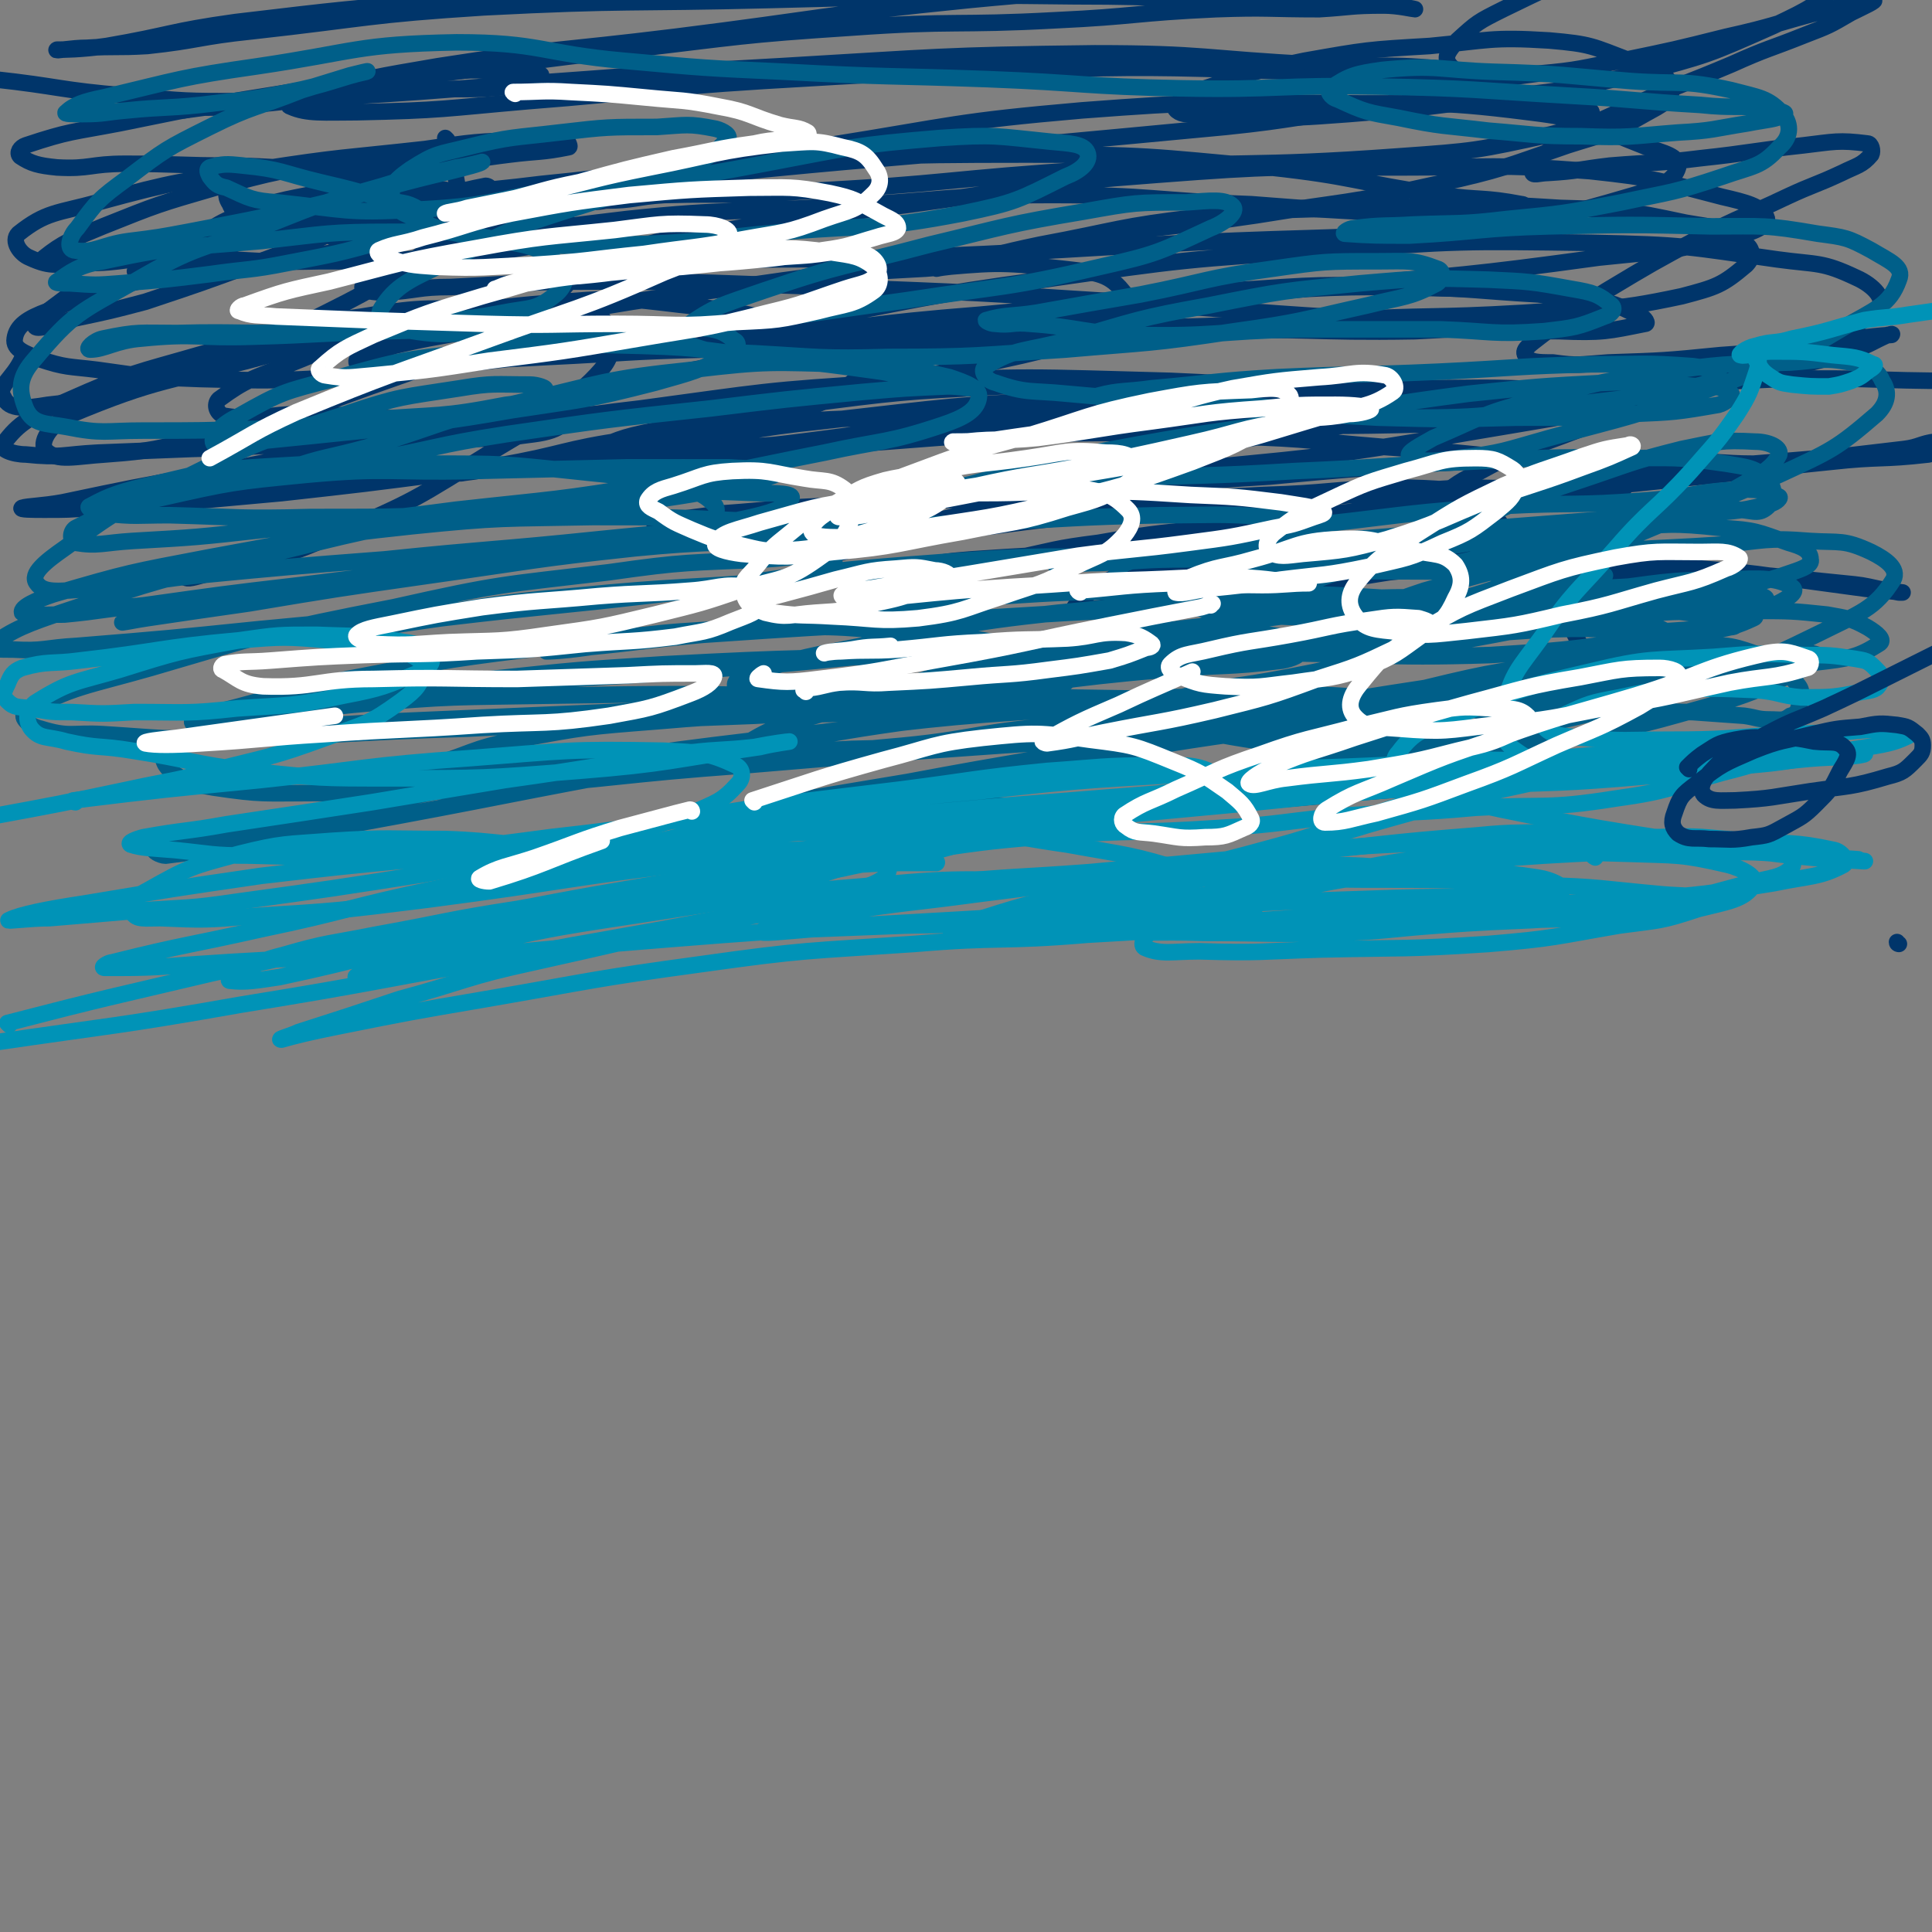 <svg viewBox='0 0 1050 1050' version='1.1' xmlns='http://www.w3.org/2000/svg' xmlns:xlink='http://www.w3.org/1999/xlink'><rect x="0" y="0" width="1050" height="1050" fill="#808080" stroke="none"/><g fill='none' stroke='#00356A' stroke-width='9' stroke-linecap='round' stroke-linejoin='round'><path d='M862,356c0,0 -1,0 -1,-1 -1,-2 -1,-2 -2,-4 -3,-6 -3,-6 -6,-12 -3,-6 -2,-6 -6,-12 -3,-6 -3,-6 -7,-12 -3,-4 -3,-4 -6,-7 -3,-3 -3,-4 -7,-5 -5,-1 -6,0 -11,1 -11,1 -11,1 -21,2 -20,3 -20,3 -40,5 -25,4 -25,4 -49,7 -20,2 -21,1 -41,4 -13,2 -13,4 -26,6 -13,1 -13,-1 -26,0 -9,1 -9,2 -19,3 -5,0 -8,2 -10,0 -1,-1 2,-3 4,-5 6,-5 5,-7 13,-10 9,-4 10,-3 20,-4 16,-2 16,-1 32,-2 17,-1 17,0 34,-1 20,-2 20,-4 40,-6 18,-1 18,0 36,-1 15,-1 15,-2 31,-2 10,-1 10,-1 20,-1 4,0 4,0 9,0 1,0 2,0 2,0 -1,0 -3,0 -5,0 -6,0 -6,0 -13,0 -8,0 -8,1 -17,1 -10,-1 -10,-2 -21,-2 -14,-1 -14,-1 -28,-1 -16,0 -16,0 -33,1 -22,1 -22,1 -45,2 -37,0 -37,0 -75,1 -30,1 -30,1 -60,3 -12,1 -12,1 -24,3 -2,1 -3,1 -4,3 -1,0 -2,2 -1,2 7,0 8,1 17,-1 16,-2 16,-4 33,-7 24,-5 24,-6 48,-9 34,-6 34,-5 68,-9 35,-5 35,-4 71,-8 32,-5 32,-6 65,-10 17,-2 18,-2 35,-3 9,-1 9,-1 18,-1 1,1 3,2 2,2 -4,2 -6,2 -12,2 -16,0 -16,0 -31,-1 -28,0 -28,-2 -56,-2 -35,1 -35,3 -70,4 -36,2 -36,1 -71,2 -32,1 -33,-1 -64,3 -25,3 -24,5 -48,10 -17,4 -17,3 -33,7 -7,2 -7,3 -12,7 -1,0 -2,2 -1,2 7,-2 8,-4 17,-5 23,-4 23,-4 47,-7 36,-4 36,-5 71,-8 51,-4 51,-3 101,-7 43,-4 43,-5 85,-7 27,-2 27,0 53,-1 17,0 17,-1 34,-1 9,0 10,-1 17,0 1,0 0,1 -1,2 -12,1 -13,1 -25,1 -33,1 -33,1 -66,1 -52,1 -52,1 -104,2 -68,0 -68,-1 -136,1 -51,1 -51,1 -103,4 -27,1 -27,2 -55,4 -15,2 -15,2 -30,4 -4,1 -8,2 -7,3 2,1 6,2 13,2 25,-2 25,-3 50,-7 40,-5 40,-7 81,-10 45,-4 46,-2 92,-5 49,-3 49,-4 98,-7 43,-4 43,-4 86,-7 20,-1 20,-1 40,-2 10,-1 10,-1 19,-1 0,0 1,0 1,0 -11,0 -12,0 -24,-1 -30,-3 -30,-3 -59,-5 -47,-4 -47,-5 -95,-6 -51,-2 -52,-2 -103,-1 -43,1 -43,2 -86,5 -27,2 -27,2 -54,5 -16,2 -16,2 -31,4 -4,0 -9,0 -7,-1 2,-1 7,-2 14,-3 22,-4 22,-3 45,-6 40,-5 40,-6 80,-9 51,-3 51,-3 101,-4 48,-1 48,0 95,-1 36,0 36,1 71,-1 23,-1 23,-1 46,-3 10,-1 10,-1 20,-2 1,0 4,-2 3,-2 -12,-1 -15,0 -29,0 -45,0 -45,0 -89,0 -73,-1 -73,-4 -146,-1 -71,3 -71,4 -142,12 -39,4 -39,6 -77,12 -20,3 -20,3 -40,7 -9,1 -12,4 -17,4 -2,-1 2,-4 5,-5 19,-8 19,-9 39,-13 39,-9 39,-9 79,-14 54,-7 54,-7 109,-10 59,-3 59,-2 118,-2 54,0 54,1 107,3 37,0 37,-1 75,1 20,1 21,1 40,4 8,1 17,3 14,4 -4,3 -13,2 -26,4 -38,3 -38,4 -77,6 -62,2 -62,1 -125,2 -80,2 -80,1 -160,5 -74,3 -74,4 -149,9 -37,3 -38,2 -75,5 -17,2 -17,4 -34,6 -4,1 -10,-1 -8,-1 7,-2 13,0 27,-3 35,-6 35,-9 70,-14 40,-7 40,-7 81,-9 47,-4 48,-2 96,-3 50,-1 50,-3 101,-2 42,1 42,5 84,6 30,1 30,0 60,-1 17,-1 17,0 33,-2 5,0 10,-2 9,-3 -1,-2 -7,-2 -14,-3 -28,-4 -28,-3 -57,-6 -49,-5 -49,-7 -98,-9 -76,-2 -77,-3 -153,1 -68,4 -68,5 -135,14 -44,5 -44,7 -87,14 -20,4 -20,4 -40,8 -6,1 -12,3 -11,2 2,-1 9,-3 18,-5 39,-12 39,-14 78,-24 63,-15 63,-15 127,-26 65,-11 65,-9 130,-17 65,-8 65,-11 130,-16 51,-3 52,-2 104,-1 35,1 35,1 69,6 14,2 14,4 26,9 2,1 4,4 2,4 -20,4 -23,5 -47,4 -47,0 -47,-2 -94,-6 -72,-4 -72,-5 -145,-10 -78,-5 -78,-5 -156,-8 -64,-2 -64,-3 -127,-3 -40,0 -40,1 -80,3 -18,0 -18,2 -36,3 -6,0 -12,-1 -12,-3 0,-2 6,-3 12,-5 24,-9 23,-12 48,-18 41,-9 42,-9 84,-14 57,-6 57,-3 115,-7 58,-3 58,-6 116,-6 54,0 54,3 108,5 39,3 39,3 78,5 24,1 24,1 49,0 11,0 13,1 22,-1 2,-1 0,-4 -2,-4 -21,-4 -22,-2 -44,-5 -47,-7 -47,-10 -93,-15 -66,-6 -66,-7 -132,-7 -81,0 -81,1 -162,6 -51,3 -51,5 -102,10 -40,5 -40,3 -79,9 -23,3 -22,5 -45,9 -6,1 -13,2 -13,3 1,1 8,1 15,1 25,-3 24,-5 49,-8 42,-5 42,-4 84,-9 56,-6 56,-7 111,-13 72,-7 72,-6 143,-13 54,-5 54,-5 107,-10 39,-4 39,-6 78,-10 25,-2 26,-1 51,-3 12,-1 13,0 23,-3 2,-1 2,-4 0,-5 -12,-6 -14,-8 -29,-10 -37,-4 -38,-1 -75,-3 -59,-3 -59,-6 -119,-6 -85,1 -85,2 -171,7 -73,4 -73,5 -147,10 -49,4 -49,4 -97,7 -28,2 -28,3 -55,5 -13,1 -15,0 -26,1 -1,0 0,1 1,1 22,-3 22,-3 44,-6 44,-7 44,-7 88,-13 55,-7 55,-8 110,-14 60,-7 60,-8 121,-12 56,-4 56,-1 111,-4 43,-2 43,-4 87,-6 28,-1 28,0 56,0 17,-1 17,-2 35,-2 8,0 16,2 17,2 0,0 -8,-2 -16,-2 -30,-2 -30,-1 -61,-2 -54,-1 -54,-3 -108,-3 -82,-1 -82,0 -165,2 -78,2 -78,0 -156,4 -63,4 -63,6 -126,13 -29,3 -29,5 -57,8 -17,1 -17,0 -33,1 -8,0 -18,2 -16,1 3,0 13,0 27,-2 35,-6 34,-8 70,-13 59,-7 59,-7 119,-12 67,-5 67,-3 134,-7 72,-4 72,-6 144,-10 66,-4 66,-1 132,-5 44,-3 43,-6 87,-9 33,-2 33,-1 65,0 7,0 11,1 14,2 1,0 -2,0 -5,0 -24,4 -24,5 -48,8 -50,7 -50,7 -99,11 -72,6 -72,3 -144,10 -80,8 -80,10 -160,20 -65,8 -65,6 -129,16 -35,6 -36,6 -70,15 -6,2 -14,6 -10,7 9,4 18,3 36,3 47,-1 47,-2 93,-6 64,-5 64,-7 128,-11 67,-4 67,-4 134,-6 63,-1 64,-2 127,0 55,2 55,2 110,8 30,3 30,4 60,10 10,2 20,2 19,6 0,5 -10,8 -22,11 -41,9 -41,9 -83,12 -82,6 -83,2 -165,7 -80,5 -80,8 -159,12 -37,3 -37,1 -75,2 -16,1 -16,3 -32,3 -4,1 -11,1 -8,0 8,-5 14,-9 30,-12 48,-12 49,-11 99,-18 69,-11 69,-13 138,-19 66,-5 66,-4 132,-4 55,1 56,-2 111,5 33,4 33,7 64,19 9,3 18,5 17,11 -2,7 -10,11 -24,15 -41,12 -42,12 -84,17 -79,8 -80,5 -159,9 -78,4 -78,5 -156,8 -50,1 -50,1 -100,1 -21,0 -22,0 -41,-2 -3,-1 -5,-4 -3,-4 19,-6 22,-6 44,-9 53,-9 53,-8 107,-15 66,-9 66,-11 133,-16 65,-5 65,-4 130,-4 53,0 53,-2 105,2 37,4 37,5 72,14 13,3 21,5 24,11 2,4 -6,8 -15,10 -37,9 -38,8 -76,12 -73,10 -73,9 -146,16 -95,8 -96,6 -190,15 -63,5 -63,7 -125,14 -19,2 -21,2 -37,4 -1,0 1,0 3,0 30,-6 30,-8 60,-14 66,-12 66,-14 133,-23 77,-11 77,-11 155,-16 71,-5 72,-5 143,-4 51,1 51,2 101,9 22,3 24,1 43,10 9,4 17,12 11,17 -24,20 -34,23 -72,34 -87,25 -88,22 -178,38 -72,12 -73,9 -146,18 -35,4 -35,5 -70,9 -14,2 -23,4 -28,4 -2,0 7,-3 14,-4 39,-9 38,-11 77,-18 65,-12 65,-11 130,-20 65,-9 65,-9 131,-16 44,-5 45,-5 90,-7 48,-1 48,1 97,1 '/><path d='M796,338c0,-1 0,-1 -1,-1 0,-1 0,-1 1,-1 2,-3 2,-4 5,-5 14,-7 14,-9 29,-12 23,-6 24,-5 47,-7 19,-2 19,-3 38,-3 24,1 24,2 48,4 19,2 19,2 39,4 10,1 10,1 19,3 6,1 6,1 11,2 1,0 2,0 2,0 -9,-1 -10,-1 -20,-2 -30,-4 -29,-4 -59,-8 -25,-3 -25,-2 -49,-5 -21,-2 -21,-2 -41,-6 -17,-3 -18,-1 -34,-7 -9,-3 -11,-3 -16,-10 -4,-5 -5,-8 -2,-13 2,-4 5,-4 12,-6 18,-5 18,-4 37,-7 26,-4 26,-4 52,-6 20,-2 20,0 39,0 24,-2 24,-2 48,-4 17,-2 17,-2 34,-4 8,-1 9,-3 17,-4 3,0 7,2 6,3 -2,2 -5,3 -10,4 -26,3 -26,1 -53,4 -40,4 -40,5 -80,9 -44,5 -44,4 -88,8 -16,2 -16,2 -32,3 -9,1 -9,2 -17,3 -1,0 0,-1 0,-1 12,-8 12,-10 25,-16 22,-12 22,-11 46,-20 34,-13 34,-12 68,-23 28,-8 28,-7 56,-14 18,-5 18,-4 35,-10 9,-3 9,-4 18,-8 1,0 3,-1 2,0 -15,1 -17,2 -34,4 -29,4 -29,5 -59,7 -30,3 -31,3 -61,4 -15,1 -16,2 -30,0 -8,0 -13,0 -15,-4 -2,-3 3,-6 8,-10 17,-13 17,-13 36,-25 25,-15 25,-15 51,-29 23,-12 24,-11 47,-22 15,-7 15,-6 30,-13 8,-4 11,-4 16,-10 1,-2 0,-6 -2,-6 -16,-2 -18,-1 -35,1 -28,3 -28,4 -56,7 -24,3 -25,2 -49,4 -17,2 -17,3 -34,4 -4,0 -9,2 -8,-1 1,-5 5,-9 13,-14 20,-13 21,-12 42,-22 27,-12 27,-11 53,-22 20,-9 20,-8 40,-16 13,-5 13,-5 25,-12 6,-3 15,-7 12,-7 -5,0 -14,3 -27,6 -27,7 -26,8 -53,14 -28,7 -28,7 -57,13 -22,4 -22,5 -45,7 -16,2 -17,3 -33,1 -8,-1 -13,-2 -16,-7 -2,-4 1,-7 5,-12 11,-10 11,-10 25,-17 25,-12 25,-13 52,-20 28,-8 29,-6 59,-9 24,-2 24,-2 49,-2 13,0 17,-2 26,3 4,2 3,7 0,11 -16,15 -18,16 -39,26 -36,16 -36,16 -74,26 -41,10 -41,9 -83,14 -37,5 -37,5 -74,8 -27,2 -27,2 -53,2 -18,1 -18,1 -35,-2 -4,0 -8,-3 -6,-5 6,-6 10,-7 22,-11 23,-8 24,-8 48,-13 34,-6 34,-6 68,-8 32,-3 33,-5 65,-3 23,2 23,3 44,11 13,4 20,6 22,14 2,7 -5,10 -14,15 -19,11 -20,10 -42,17 -35,12 -35,13 -71,21 -49,11 -49,9 -98,17 -47,7 -48,5 -95,13 -30,5 -30,7 -60,13 -9,2 -15,2 -19,3 -2,0 4,-1 8,-2 24,-5 24,-6 48,-11 43,-8 43,-10 86,-15 51,-5 51,-4 103,-5 47,-2 47,-3 94,0 34,1 35,1 68,8 17,3 20,2 32,11 5,3 5,8 1,12 -13,11 -16,12 -35,17 -42,9 -43,6 -86,9 -51,3 -51,1 -101,4 -51,2 -51,3 -102,4 -40,1 -40,0 -79,0 -17,0 -17,1 -34,0 -4,0 -9,-1 -7,-1 9,-3 14,-3 29,-5 23,-3 23,-3 46,-5 51,-6 51,-7 103,-10 42,-3 42,-2 85,-1 34,1 34,2 68,4 16,2 17,1 32,4 4,1 8,4 6,5 -10,4 -15,4 -30,5 -37,4 -37,4 -75,6 -58,1 -58,-2 -116,0 -77,2 -77,4 -153,7 -59,2 -59,1 -117,3 -43,1 -43,2 -85,4 -35,2 -35,1 -71,2 -16,1 -20,3 -32,2 -3,-1 0,-5 3,-6 35,-9 36,-8 73,-15 61,-11 61,-12 123,-20 54,-8 54,-8 109,-11 37,-3 38,-4 74,0 17,2 25,2 33,12 5,5 0,13 -8,17 -30,16 -33,15 -68,23 -61,13 -62,11 -124,18 -71,8 -71,9 -143,12 -51,2 -51,-2 -102,-3 -21,0 -24,4 -43,1 -4,-1 -6,-6 -3,-9 15,-11 18,-11 38,-19 23,-9 23,-11 47,-16 50,-12 50,-14 102,-18 38,-3 38,-1 76,3 30,4 30,5 58,14 14,4 20,4 26,13 4,5 1,12 -6,16 -16,12 -19,11 -40,16 -37,11 -38,10 -76,17 -50,9 -50,8 -100,14 -46,6 -46,6 -91,11 -33,3 -33,3 -66,6 -19,2 -19,2 -37,2 -13,1 -13,1 -26,1 -6,0 -14,0 -12,-1 3,-1 11,-1 22,-3 38,-8 38,-8 77,-15 44,-9 44,-9 88,-17 31,-6 31,-8 62,-11 17,-2 17,-1 33,-1 6,0 11,1 11,2 -2,2 -7,4 -15,5 -22,3 -22,2 -45,3 -34,1 -34,0 -69,2 -36,1 -36,2 -72,3 -26,1 -26,1 -51,2 -19,1 -20,3 -39,1 -7,0 -15,-3 -12,-6 8,-11 15,-15 34,-23 36,-16 37,-15 75,-26 42,-12 43,-14 86,-20 35,-6 36,-4 71,-4 23,0 23,-1 45,2 8,1 17,2 16,7 0,4 -8,8 -18,11 -25,7 -26,6 -53,9 -36,5 -36,5 -71,8 -39,2 -39,2 -78,1 -28,-1 -28,-1 -56,-5 -16,-2 -17,-1 -32,-6 -7,-3 -14,-5 -13,-11 1,-7 7,-11 18,-15 32,-13 34,-13 69,-20 47,-9 47,-6 95,-13 35,-5 35,-8 70,-11 22,-2 23,0 45,1 8,0 15,-1 15,0 0,2 -7,4 -14,5 -26,4 -26,5 -53,7 -40,4 -40,4 -80,4 -41,1 -41,-2 -83,-2 -22,0 -22,3 -44,3 -15,0 -17,3 -30,-3 -5,-2 -10,-9 -6,-13 15,-12 21,-11 43,-17 44,-12 44,-11 88,-18 45,-7 45,-6 90,-11 27,-4 27,-4 55,-5 11,-1 12,0 23,2 0,0 1,2 0,2 -15,3 -16,2 -32,4 -33,4 -33,7 -67,8 -42,2 -42,-1 -83,-2 -30,0 -30,-1 -59,-1 -19,0 -19,3 -37,2 -10,-1 -14,-2 -20,-6 -2,-2 0,-5 3,-6 24,-8 25,-7 51,-12 49,-10 49,-10 99,-18 40,-6 40,-7 81,-10 18,-2 18,0 37,1 6,0 13,0 12,1 -2,2 -8,5 -17,6 -29,3 -29,0 -58,2 -44,2 -44,5 -87,6 -31,0 -31,0 -63,-3 -37,-3 -36,-5 -73,-9 '/><path d='M243,76c0,0 -1,-1 -1,-1 1,4 2,5 3,9 2,11 3,11 4,21 2,12 2,12 3,24 0,6 1,6 0,11 -1,1 -2,2 -3,1 -4,-3 -3,-5 -7,-10 -5,-8 -4,-9 -11,-15 -11,-8 -12,-8 -25,-13 -17,-6 -18,-7 -36,-9 -16,-2 -16,-2 -32,0 -7,1 -9,2 -13,8 -3,3 -2,6 0,9 1,3 2,3 5,3 8,1 9,0 17,-1 15,-1 15,-1 30,-1 18,-1 18,0 35,-2 17,-1 17,-1 34,-3 10,-1 12,-2 20,-4 1,-1 -1,-2 -2,-2 -10,2 -10,2 -20,5 -20,6 -20,7 -40,12 -29,6 -29,3 -58,9 -21,5 -21,8 -42,14 -13,4 -14,3 -27,6 -2,0 -5,1 -3,0 8,-5 12,-5 23,-11 18,-10 16,-13 35,-20 23,-9 24,-7 49,-13 17,-3 18,-5 35,-6 6,0 11,1 13,5 1,3 -3,6 -8,8 -14,8 -14,9 -30,12 -23,5 -24,2 -48,4 -25,3 -25,4 -50,8 -18,2 -18,3 -36,6 -12,1 -12,2 -25,2 -4,0 -10,0 -8,-2 10,-8 15,-10 32,-17 30,-12 30,-12 61,-21 34,-9 34,-9 68,-14 18,-3 20,-5 35,-2 5,1 8,6 5,10 -9,12 -13,13 -29,22 -27,15 -28,14 -57,25 -30,11 -30,11 -60,21 -19,5 -19,5 -38,9 -11,3 -22,7 -22,4 1,-5 12,-11 24,-21 '/><path d='M218,101c0,0 -2,-1 -1,-1 17,4 30,0 36,10 4,7 -6,15 -17,23 -32,24 -33,24 -69,42 -41,19 -42,18 -86,32 -27,9 -27,10 -55,13 -12,2 -21,3 -24,-4 -4,-6 5,-10 10,-21 '/><path d='M182,130c0,-1 -2,-1 -1,-1 40,-8 41,-12 82,-14 22,-2 26,-4 44,5 9,5 15,13 10,21 -11,20 -18,23 -42,37 -42,23 -44,21 -90,38 -36,13 -36,13 -74,22 -27,6 -27,7 -54,9 -16,1 -26,4 -32,-2 -4,-4 2,-14 12,-19 50,-21 54,-18 109,-33 47,-13 47,-16 95,-22 32,-4 34,-3 66,2 13,2 20,3 24,12 3,8 -2,14 -10,22 -23,22 -25,21 -53,38 -42,26 -42,27 -87,46 -31,14 -32,11 -65,20 -8,2 -13,4 -15,3 -2,-1 4,-4 8,-7 '/></g>
<g fill='none' stroke='#005F89' stroke-width='9' stroke-linecap='round' stroke-linejoin='round'><path d='M960,332c0,0 -1,-1 -1,-1 0,-2 2,-2 1,-4 0,-2 0,-2 -2,-3 -9,-3 -10,-3 -20,-5 -10,-1 -10,-1 -21,-2 -17,0 -17,1 -35,2 -19,1 -20,1 -39,4 -25,4 -25,7 -50,11 -35,6 -35,5 -70,10 -32,5 -32,6 -64,9 -11,2 -12,2 -22,1 -2,0 -5,-2 -3,-3 7,-6 9,-6 20,-11 14,-6 14,-5 29,-11 27,-10 26,-13 54,-21 33,-9 34,-8 68,-14 37,-5 37,-5 74,-7 28,-2 29,-3 57,0 18,1 19,2 36,8 7,2 12,4 12,9 1,3 -4,5 -10,7 -20,7 -21,6 -42,10 -31,6 -31,6 -63,9 -38,5 -38,5 -76,7 -36,1 -36,1 -72,-1 -30,-1 -30,-1 -60,-4 -20,-3 -20,-2 -39,-9 -9,-3 -14,-5 -15,-10 -1,-5 4,-7 11,-9 21,-8 22,-6 45,-10 36,-7 36,-7 72,-11 41,-5 41,-5 82,-8 38,-2 38,0 77,-3 27,-2 27,-5 53,-6 10,0 15,1 20,4 1,1 -3,4 -6,4 -19,5 -19,3 -38,6 -36,6 -35,8 -71,12 -36,4 -36,2 -73,4 -35,3 -35,5 -71,6 -31,2 -31,1 -63,2 -24,0 -24,1 -48,2 -11,0 -14,1 -23,1 -1,1 2,0 4,0 16,-2 16,-3 32,-4 29,-3 30,-2 59,-4 40,-3 40,-4 80,-7 38,-3 38,-3 75,-6 38,-3 38,-3 77,-6 21,-2 21,-1 42,-3 9,0 12,3 17,-1 5,-4 5,-10 1,-15 -7,-7 -11,-7 -23,-9 -28,-4 -28,-3 -57,-3 -41,-1 -41,0 -83,2 -47,2 -47,3 -94,5 -49,3 -49,2 -98,4 -34,2 -34,2 -68,5 -13,2 -24,4 -27,4 -2,-1 8,-4 17,-6 36,-10 36,-11 72,-18 53,-10 53,-9 106,-17 46,-7 46,-8 92,-14 38,-4 38,-4 75,-6 25,-1 26,0 50,2 9,0 14,0 18,4 1,1 -3,5 -7,6 -23,4 -24,4 -47,5 -32,2 -32,2 -63,2 -38,1 -38,1 -75,0 -38,-2 -38,-3 -76,-5 -24,-1 -24,0 -48,-1 -12,-1 -13,0 -24,-3 -2,-1 -5,-3 -4,-3 11,-3 15,-2 29,-4 34,-3 34,-4 68,-6 44,-2 44,-1 88,-3 42,-2 42,-3 83,-4 28,0 28,-1 55,1 7,1 15,2 14,4 0,4 -8,6 -17,8 -31,6 -32,5 -63,9 -43,5 -43,7 -87,7 -51,0 -51,-4 -103,-8 -42,-3 -42,-1 -84,-5 -20,-2 -22,0 -39,-6 -5,-1 -9,-7 -5,-9 16,-10 22,-8 44,-14 38,-11 38,-12 77,-19 40,-8 41,-8 82,-12 35,-3 35,-3 70,-2 22,1 23,1 45,5 12,2 15,3 22,9 2,2 0,5 -4,6 -15,6 -16,6 -33,8 -28,2 -28,0 -56,-1 -39,0 -39,0 -77,0 -45,1 -45,4 -90,3 -28,-1 -28,-4 -56,-6 -10,-1 -10,1 -19,0 -3,0 -6,-2 -5,-2 10,-3 14,-2 27,-4 28,-5 28,-5 57,-10 36,-7 35,-9 72,-14 28,-4 28,-4 57,-4 16,0 19,-1 32,4 4,1 3,6 0,8 -15,8 -18,7 -38,12 -36,8 -36,9 -72,14 -46,7 -46,6 -92,10 -48,3 -48,4 -96,4 -37,1 -37,0 -73,-2 -18,-1 -21,1 -36,-5 -4,-1 -6,-7 -2,-9 17,-12 20,-12 43,-20 44,-15 45,-13 90,-25 42,-10 42,-11 84,-18 28,-5 28,-5 56,-5 13,-1 21,-2 25,2 3,3 -4,9 -12,12 -28,13 -29,14 -60,21 -51,12 -52,10 -104,18 -58,8 -58,9 -116,14 -52,4 -52,2 -104,3 -27,0 -29,4 -55,-1 -8,-1 -15,-6 -12,-11 8,-13 16,-16 35,-25 38,-20 39,-20 80,-33 45,-14 46,-12 93,-21 48,-9 48,-10 96,-14 30,-2 30,-1 60,2 10,1 18,1 20,6 2,5 -4,10 -12,13 -26,13 -27,14 -56,20 -47,9 -48,6 -97,10 -45,4 -45,6 -90,7 -37,1 -38,1 -75,-4 -19,-3 -20,-3 -37,-11 -7,-3 -11,-5 -11,-11 -1,-7 3,-10 10,-15 14,-9 15,-8 31,-12 24,-6 25,-5 50,-8 26,-3 26,-3 53,-3 16,-1 17,-2 32,1 4,1 9,4 6,6 -7,8 -11,11 -26,15 -30,8 -31,6 -62,11 -41,7 -41,10 -82,12 -37,2 -37,0 -74,-4 -14,-1 -15,-2 -28,-8 -5,-1 -6,-2 -9,-6 -1,-2 -2,-4 0,-5 7,-2 9,-2 18,-1 21,2 21,4 42,9 17,4 17,4 34,9 10,3 12,1 20,6 3,1 4,5 2,8 -8,6 -11,6 -22,9 -25,7 -26,7 -52,12 -20,4 -21,3 -42,6 -24,3 -24,3 -49,5 -13,1 -13,1 -27,0 -4,0 -9,0 -7,-1 7,-5 12,-9 25,-11 42,-9 42,-7 86,-11 36,-4 36,-5 72,-5 30,0 31,-1 60,5 16,3 21,4 31,14 4,5 2,11 -3,15 -11,9 -14,7 -29,10 -26,5 -27,3 -53,6 -25,2 -25,3 -51,4 -36,2 -36,0 -73,1 -20,0 -21,-1 -40,3 -5,1 -10,6 -7,6 8,0 14,-5 28,-6 30,-3 30,0 60,-1 37,-1 37,-2 75,-3 34,-1 34,0 68,0 50,-1 50,-4 99,-2 11,1 14,2 20,7 3,1 2,5 -1,7 -19,10 -21,10 -42,16 -39,10 -39,9 -78,15 -40,7 -40,6 -80,11 -29,3 -29,3 -59,6 -11,1 -20,4 -23,1 -2,-4 5,-11 14,-15 23,-13 24,-13 51,-20 39,-11 40,-11 81,-15 43,-5 44,-4 87,-3 36,1 36,3 73,7 28,3 28,3 57,7 16,3 16,3 33,6 7,1 13,2 14,3 1,0 -5,-1 -11,-1 -23,1 -23,1 -46,3 -42,4 -42,4 -83,9 -56,6 -56,6 -111,14 -39,6 -39,8 -78,15 -19,4 -20,4 -39,6 -1,0 -3,-1 -2,-2 20,-7 22,-6 44,-12 40,-12 40,-15 81,-24 47,-11 47,-13 95,-18 42,-5 43,-4 85,-3 28,1 29,1 55,7 9,3 17,6 16,11 -1,7 -8,11 -20,15 -30,10 -32,8 -64,15 -46,9 -45,10 -92,17 -54,9 -54,8 -108,14 -53,7 -53,6 -105,11 -36,4 -36,4 -71,6 -16,1 -19,3 -31,1 -3,-1 -3,-6 0,-8 20,-10 22,-11 45,-16 40,-9 40,-9 81,-13 44,-4 45,-1 89,-2 43,-1 43,-1 85,-2 28,0 28,0 55,0 13,1 22,0 26,3 2,1 -7,3 -15,5 -26,6 -26,6 -53,10 -42,5 -43,4 -85,6 -50,3 -50,3 -100,3 -39,1 -39,0 -77,-1 -18,0 -18,1 -36,-1 -4,-1 -10,-3 -7,-4 11,-6 17,-8 35,-12 26,-6 26,-7 53,-9 49,-3 49,-3 98,-2 38,0 38,0 76,4 27,3 27,2 53,8 13,3 17,3 24,10 3,3 1,8 -4,10 -15,8 -17,7 -36,11 -36,6 -36,5 -73,9 -56,7 -56,7 -112,14 -43,5 -42,5 -85,11 -22,2 -22,3 -43,5 -12,0 -21,1 -23,-1 -1,-3 8,-7 17,-10 41,-12 42,-12 84,-20 55,-10 55,-11 111,-17 49,-5 49,-4 98,-5 41,0 41,0 83,2 24,1 24,3 48,4 9,0 11,-2 18,-1 1,0 -1,1 -3,2 -20,3 -21,2 -41,4 -41,4 -41,2 -82,6 -56,6 -56,7 -113,15 -49,7 -49,7 -97,15 -28,4 -28,4 -55,8 -7,1 -16,3 -13,2 10,-2 20,-4 40,-8 45,-8 45,-9 91,-16 54,-9 54,-9 109,-16 59,-6 59,-5 118,-9 55,-4 55,-3 110,-5 48,-2 48,-3 96,-4 30,0 30,-1 59,1 11,1 17,1 22,4 2,1 -4,3 -8,3 -25,5 -25,5 -50,8 -49,5 -49,5 -97,9 -63,6 -63,6 -126,10 -60,5 -60,3 -120,9 -44,4 -44,5 -87,12 -21,3 -21,3 -41,8 -1,0 -2,0 -2,0 28,-3 30,-4 59,-8 59,-7 59,-6 119,-13 67,-8 67,-11 133,-16 66,-5 66,-5 132,-4 48,1 48,4 96,7 42,1 42,0 84,1 25,1 25,1 51,2 9,0 19,-1 17,0 -3,2 -13,5 -26,7 -38,5 -38,5 -76,7 -56,3 -56,0 -113,2 -78,4 -78,4 -156,9 -60,3 -60,3 -119,7 -33,3 -33,4 -65,7 -10,1 -22,2 -20,2 5,0 17,-1 34,-4 54,-7 54,-8 107,-14 53,-7 53,-9 107,-12 60,-4 61,-2 122,-2 58,1 58,1 116,5 43,2 43,2 86,8 19,3 26,2 38,9 4,3 -1,9 -7,11 -28,11 -30,10 -60,16 -42,8 -42,9 -85,11 -57,3 -58,-1 -115,-2 -65,-1 -65,-1 -129,-2 -37,-1 -37,-1 -74,-2 -18,-1 -22,1 -36,-2 -3,-1 -1,-5 2,-6 29,-10 30,-10 60,-16 56,-11 56,-13 112,-19 59,-6 59,-4 118,-6 55,-2 55,-3 109,-2 45,1 45,2 89,6 20,1 20,1 39,4 7,1 11,3 13,5 0,1 -4,1 -8,1 -14,1 -14,1 -29,2 -31,0 -31,-2 -62,-1 -41,2 -41,4 -83,5 -43,2 -44,-1 -87,0 -42,1 -42,1 -84,5 -22,2 -22,3 -43,7 -5,0 -12,2 -10,2 7,0 14,-1 28,-2 51,-3 52,-1 102,-7 56,-6 55,-8 110,-17 45,-7 45,-8 90,-14 36,-4 36,-6 72,-6 18,-1 27,-1 35,4 4,3 -4,7 -10,10 -32,13 -32,13 -66,22 -53,15 -53,15 -108,26 -53,10 -53,10 -107,16 -67,7 -67,5 -134,10 -43,3 -43,3 -86,4 -24,1 -25,3 -48,0 -4,0 -9,-4 -6,-5 17,-10 23,-9 47,-17 47,-15 47,-18 96,-28 64,-14 64,-12 130,-20 60,-8 60,-10 121,-13 49,-3 49,-3 99,-1 23,1 25,0 46,5 4,2 8,7 5,8 -17,8 -22,6 -45,9 -49,7 -49,8 -98,11 -62,2 -62,-1 -125,-1 -87,0 -87,0 -174,1 -75,2 -75,1 -150,5 -47,3 -47,3 -94,8 -26,3 -26,5 -53,10 -12,2 -16,2 -25,3 -1,0 3,-1 5,-2 15,-2 15,-1 30,-3 30,-3 30,-4 59,-6 51,-4 51,-3 101,-7 57,-4 57,-5 114,-10 61,-5 61,-7 123,-10 34,-1 35,-3 69,1 9,1 14,4 16,8 2,3 -4,5 -9,6 -31,4 -32,2 -64,5 -60,5 -60,8 -121,12 -79,7 -79,5 -158,10 -70,3 -70,3 -139,6 -38,2 -38,3 -75,3 -18,0 -27,0 -35,-2 -3,-1 6,-4 13,-6 35,-9 35,-10 71,-18 57,-11 57,-11 114,-18 56,-7 56,-8 112,-10 44,-1 44,0 89,4 28,2 29,2 56,9 12,3 19,5 22,11 1,5 -6,9 -14,11 -27,7 -29,5 -57,8 -50,4 -50,2 -101,5 -78,3 -78,3 -156,7 -67,2 -67,4 -134,5 -32,1 -32,0 -64,-2 -17,-1 -18,2 -34,-3 -5,-1 -12,-6 -8,-9 25,-14 33,-14 68,-24 65,-19 65,-20 132,-33 58,-13 58,-12 117,-19 42,-6 43,-5 85,-7 18,-1 23,-4 36,-1 3,1 1,7 -3,8 -25,7 -27,5 -55,8 -53,6 -53,4 -107,9 -73,7 -73,7 -147,14 -49,5 -49,5 -98,9 -18,1 -18,3 -35,2 -6,0 -15,0 -12,-2 12,-9 20,-12 41,-19 51,-17 51,-17 103,-29 58,-14 58,-15 116,-24 47,-8 48,-7 96,-10 31,-3 31,-2 61,-1 9,0 20,0 18,3 -2,5 -12,8 -26,11 -38,8 -39,7 -78,11 -58,6 -59,5 -117,11 -52,4 -52,4 -104,9 -28,3 -28,5 -56,7 -15,1 -25,3 -29,-3 -4,-5 5,-12 15,-19 32,-23 33,-23 69,-40 40,-20 41,-19 84,-33 30,-10 30,-9 62,-14 18,-3 19,-2 38,-2 4,0 10,2 8,3 -4,4 -10,7 -21,8 -36,7 -36,5 -73,8 -31,3 -31,3 -61,5 -32,1 -32,1 -63,1 -21,0 -22,2 -42,-2 -11,-2 -18,-1 -22,-10 -4,-10 -4,-17 5,-27 21,-25 24,-25 54,-42 34,-20 36,-17 73,-31 30,-12 30,-12 62,-21 19,-6 20,-5 40,-10 7,-1 14,-3 14,-3 -1,1 -9,3 -17,5 -30,7 -30,8 -59,15 -42,10 -42,10 -84,18 -16,3 -16,3 -32,5 -15,2 -19,7 -30,5 -4,-1 -2,-8 2,-12 11,-15 12,-16 27,-27 21,-16 21,-16 45,-28 24,-12 25,-10 50,-20 13,-4 13,-4 26,-8 4,-1 12,-3 9,-2 -14,3 -21,7 -42,11 -24,5 -24,4 -48,7 -20,2 -20,1 -40,3 -12,1 -12,2 -24,2 -5,0 -11,0 -9,-1 4,-4 10,-6 20,-8 42,-10 42,-11 84,-17 54,-8 54,-12 108,-13 46,0 46,6 91,10 44,4 44,4 88,6 55,3 55,2 110,4 52,2 52,4 105,5 53,1 53,-2 107,-1 52,1 52,2 104,5 36,2 36,3 71,5 19,2 19,0 38,2 4,1 9,2 8,3 -4,3 -10,3 -20,5 -19,3 -19,4 -38,5 -26,2 -26,3 -53,2 -25,0 -25,-1 -50,-3 -25,-3 -25,-2 -49,-7 -17,-3 -18,-3 -33,-10 -4,-1 -6,-5 -4,-6 10,-7 14,-8 28,-10 30,-3 31,0 61,1 37,1 37,2 74,5 28,2 28,-1 55,5 15,4 20,4 28,13 5,6 4,13 -2,18 -10,11 -14,10 -31,16 -27,9 -27,8 -55,14 -31,6 -31,6 -62,9 -25,3 -26,2 -51,3 -16,1 -16,0 -32,2 -3,0 -7,3 -5,3 14,1 18,1 35,1 38,-2 38,-4 76,-5 44,-1 44,-1 88,0 29,0 29,-1 58,4 15,2 16,2 29,9 10,6 18,9 15,16 -5,14 -13,16 -30,26 -33,20 -35,19 -72,33 -43,16 -44,15 -88,27 -25,7 -25,8 -50,11 -13,2 -22,2 -26,-1 -2,-2 6,-6 13,-10 26,-11 26,-13 53,-20 39,-11 40,-11 80,-17 30,-4 30,-3 61,-4 16,-1 17,-3 33,0 9,2 14,3 17,10 4,6 3,12 -3,18 -22,19 -25,20 -53,33 -40,18 -41,17 -83,29 -34,10 -35,8 -70,14 -20,4 -21,6 -40,6 -4,0 -9,-3 -6,-5 10,-10 15,-11 31,-18 29,-13 30,-13 60,-23 27,-9 27,-10 55,-17 20,-4 21,-5 40,-4 7,0 14,3 13,7 -4,8 -11,11 -23,18 -25,14 -25,13 -51,24 -30,13 -30,13 -62,24 -24,9 -24,9 -50,16 -17,4 -18,3 -36,6 -3,0 -8,1 -6,0 13,-6 17,-8 35,-14 36,-10 36,-11 72,-17 44,-7 44,-5 89,-8 24,-2 24,-4 49,-2 16,1 18,-1 33,6 8,4 15,9 12,15 -10,16 -18,18 -40,29 -41,20 -42,20 -87,33 -50,15 -51,14 -102,24 -33,6 -34,4 -68,7 -19,2 -19,3 -38,2 -5,0 -11,-2 -9,-4 8,-6 15,-7 30,-13 29,-10 29,-11 59,-19 41,-10 41,-9 83,-15 32,-5 32,-8 65,-8 18,-1 20,0 37,6 10,4 11,6 17,14 4,4 3,6 2,12 -1,3 -1,5 -5,6 -4,3 -5,2 -11,2 -7,0 -7,-1 -14,-2 -14,-1 -14,-1 -28,-2 -19,0 -19,-2 -38,-1 -23,1 -24,1 -46,4 -17,3 -17,4 -34,7 -10,2 -10,3 -21,5 -4,0 -11,0 -9,0 2,-1 8,-1 16,-3 25,-6 24,-7 49,-13 37,-9 37,-9 75,-17 27,-6 27,-7 54,-12 11,-2 18,-3 22,-1 2,1 -4,5 -9,8 -22,10 -22,11 -44,18 -40,11 -40,12 -81,19 -37,7 -37,6 -75,7 -32,2 -32,1 -63,-2 -33,-3 -33,-3 -66,-9 -13,-3 -22,-4 -26,-9 -2,-3 6,-6 14,-8 30,-8 31,-6 62,-12 42,-8 42,-10 84,-18 47,-8 47,-10 95,-15 37,-4 37,-2 75,-3 19,0 20,0 39,2 11,2 13,2 22,7 5,3 10,7 6,9 -11,7 -16,8 -34,10 -34,5 -35,2 -69,5 -50,5 -50,6 -99,12 -44,7 -44,8 -88,14 -51,7 -51,6 -101,14 -51,8 -51,10 -101,18 -40,6 -40,5 -79,11 -23,3 -23,3 -46,7 -6,0 -14,2 -12,2 6,-2 14,-3 29,-6 36,-6 36,-6 72,-12 64,-12 64,-11 129,-23 51,-10 50,-11 101,-20 56,-9 57,-9 113,-17 34,-5 34,-6 68,-8 11,-1 18,0 22,2 2,1 -6,1 -11,2 -27,7 -27,10 -54,14 -41,8 -42,6 -84,11 -44,4 -44,6 -89,8 -54,3 -54,-3 -107,0 -50,3 -50,8 -99,12 -51,5 -51,3 -102,6 -52,3 -52,2 -104,6 -24,2 -24,2 -49,5 -10,1 -10,2 -20,2 -1,0 -2,-1 -2,-1 11,-4 13,-3 26,-7 25,-7 24,-10 50,-15 37,-7 38,-7 76,-10 47,-4 47,-3 94,-4 50,-2 51,-3 101,-2 50,1 50,1 100,6 39,3 39,5 78,8 29,2 29,0 58,1 20,1 20,2 40,3 9,0 16,2 18,0 2,-1 -5,-5 -11,-6 -23,-3 -23,-2 -47,-2 -43,-1 -43,-1 -86,0 -78,3 -78,4 -156,9 -71,5 -71,5 -142,11 -68,5 -67,7 -135,12 -49,3 -49,4 -98,3 -28,0 -28,1 -55,-3 -11,-2 -13,-2 -22,-8 -4,-3 -7,-8 -4,-11 10,-9 14,-10 30,-14 35,-9 36,-8 72,-12 55,-5 55,-4 110,-5 64,-1 64,-1 129,0 61,0 61,0 122,2 55,2 55,3 110,6 36,1 36,1 72,2 21,1 21,1 42,1 8,0 15,0 15,-1 0,0 -7,-2 -15,-3 -28,-1 -28,-1 -55,-1 -60,-1 -60,-3 -120,0 -82,5 -83,5 -164,15 -85,10 -85,10 -169,25 -66,12 -66,15 -131,28 -27,6 -32,4 -53,10 -3,0 2,3 5,3 47,-6 48,-7 96,-16 88,-16 87,-17 175,-33 83,-15 83,-18 166,-28 72,-9 73,-8 146,-10 48,-1 49,-1 97,4 27,2 29,2 54,11 10,3 19,8 16,13 -6,9 -17,11 -35,15 -34,8 -35,7 -70,10 -63,6 -63,5 -126,7 -49,1 -49,0 -99,-1 '/></g>
<g fill='none' stroke='#0093B7' stroke-width='9' stroke-linecap='round' stroke-linejoin='round'><path d='M867,466c0,0 -2,-1 -1,-1 1,-2 2,-1 5,-3 2,-1 2,-1 4,-3 2,-1 2,0 4,-2 1,0 1,-1 1,-2 0,-1 0,-1 -1,-2 -1,-1 -2,-1 -4,-1 -5,-1 -5,-1 -11,-1 -10,0 -10,0 -20,1 -20,1 -21,0 -41,2 -51,4 -51,5 -102,10 -55,5 -55,5 -109,10 -40,3 -40,2 -81,6 -26,2 -26,5 -52,6 -13,1 -13,0 -27,-2 -5,0 -8,-1 -9,-1 -1,-1 3,1 5,0 15,-4 14,-7 29,-11 23,-6 23,-6 47,-10 35,-5 35,-5 71,-8 43,-3 43,-1 87,-4 36,-2 36,-4 73,-7 33,-2 34,-1 67,-4 38,-2 38,1 76,-5 29,-4 29,-6 58,-14 20,-5 20,-6 41,-12 11,-3 19,-4 22,-7 2,-2 -6,-3 -12,-2 -23,0 -23,0 -46,4 -39,6 -39,7 -79,16 -53,12 -54,11 -107,26 -36,10 -35,12 -71,23 -31,10 -31,10 -62,17 -32,8 -33,6 -64,13 -14,3 -14,3 -28,6 -6,1 -14,4 -13,3 2,-2 8,-6 17,-8 28,-9 28,-8 56,-15 48,-12 49,-9 96,-22 49,-13 48,-17 98,-31 32,-9 33,-9 65,-14 37,-6 37,-5 73,-8 24,-2 24,-1 47,-1 15,-1 15,-1 30,0 7,0 17,1 14,2 -8,2 -18,1 -36,3 -42,4 -41,6 -83,9 -46,4 -46,3 -93,5 -32,2 -32,1 -65,4 -55,4 -55,5 -110,10 -44,3 -44,3 -88,6 -23,2 -23,2 -46,4 -7,0 -11,1 -14,1 -1,0 4,-1 7,-1 14,-1 14,-1 28,-2 32,-3 32,-4 64,-8 54,-6 54,-6 109,-12 60,-7 60,-8 119,-13 52,-5 52,-5 104,-9 24,-1 24,-1 49,-1 7,0 11,0 13,1 1,0 -3,1 -7,2 -22,3 -22,5 -45,7 -34,2 -34,0 -68,1 -53,3 -54,3 -107,6 -100,7 -100,7 -199,15 -53,5 -53,4 -105,12 -50,7 -50,8 -100,18 -30,5 -29,6 -59,11 -6,1 -12,1 -12,0 0,0 6,-1 12,-3 34,-8 34,-9 69,-17 36,-8 36,-9 73,-15 55,-9 55,-9 110,-14 62,-7 62,-6 124,-10 46,-3 46,-2 91,-4 32,-1 32,-4 64,-3 20,0 25,2 39,6 3,1 -3,2 -7,2 -24,2 -24,1 -48,3 -42,4 -42,5 -83,9 -77,8 -77,7 -154,15 -87,10 -88,9 -174,20 -77,9 -76,11 -153,21 -48,6 -48,6 -96,9 -24,2 -25,2 -49,1 -8,0 -13,1 -15,-3 -2,-4 2,-9 8,-12 23,-13 24,-13 50,-20 24,-6 25,-5 50,-7 31,-2 31,-1 62,-1 31,1 31,4 62,3 61,-1 61,-2 123,-6 33,-2 33,-1 66,-4 45,-4 45,-4 89,-10 25,-3 25,-3 49,-8 11,-1 12,0 22,-4 4,-1 9,-6 6,-7 -10,-5 -16,-4 -31,-4 -29,0 -30,1 -59,3 -40,4 -40,5 -79,10 -33,4 -33,4 -66,8 -62,9 -62,11 -125,18 -45,6 -46,6 -92,9 -35,2 -35,2 -71,1 -21,0 -21,-1 -41,-3 -12,-1 -18,-1 -24,-3 -2,-1 3,-3 7,-4 22,-4 23,-3 45,-7 40,-6 40,-6 79,-12 36,-6 36,-6 72,-12 50,-7 50,-8 101,-15 17,-2 17,-1 35,-3 10,-2 18,-3 19,-3 1,0 -8,1 -16,3 -49,7 -49,9 -99,13 -51,4 -51,4 -103,4 -37,0 -37,0 -75,-4 -32,-4 -32,-6 -64,-11 -18,-3 -18,-1 -36,-5 -10,-3 -14,-1 -19,-7 -3,-4 -3,-10 2,-14 19,-12 22,-11 46,-18 32,-10 32,-10 65,-16 21,-3 21,-3 42,-3 24,1 25,0 48,4 8,1 12,3 14,8 2,3 -1,6 -5,8 -20,8 -21,9 -42,13 -28,6 -29,5 -58,7 -27,3 -28,2 -56,2 -17,1 -17,1 -34,0 -11,0 -11,0 -22,-2 -7,-1 -9,0 -13,-4 -3,-3 -2,-5 0,-9 2,-5 3,-7 8,-9 14,-4 16,-2 31,-4 44,-5 43,-7 87,-11 24,-2 25,-2 49,0 21,2 22,1 42,7 5,2 9,4 9,9 -1,8 -4,11 -12,17 -18,13 -19,12 -41,20 -30,11 -31,10 -62,18 -22,6 -22,5 -45,10 -38,8 -38,8 -76,15 '/><path d='M41,436c-1,0 -2,-1 -1,-1 49,-6 50,-6 101,-11 57,-6 57,-8 115,-12 52,-4 53,-5 105,-4 20,1 24,1 39,8 4,2 4,7 1,10 -9,10 -12,10 -25,16 -28,10 -29,9 -58,16 -43,10 -44,9 -87,17 -51,8 -51,8 -102,15 -27,4 -27,3 -55,5 -23,2 -23,2 -47,4 -11,0 -25,2 -22,1 6,-3 21,-6 41,-9 48,-8 48,-8 96,-15 43,-5 43,-5 85,-9 58,-5 58,-6 116,-7 45,-1 45,1 89,2 16,1 16,0 31,2 11,2 21,3 20,8 0,6 -9,9 -21,13 -34,10 -35,7 -70,14 -57,11 -57,10 -114,21 -74,13 -73,14 -147,26 -68,12 -69,11 -137,21 '/><path d='M5,557c0,0 -1,-1 -1,-1 54,-14 56,-14 111,-27 65,-14 65,-15 131,-28 66,-13 66,-13 131,-24 43,-7 43,-7 87,-11 19,-2 20,-1 39,1 3,0 7,1 6,2 -2,0 -5,0 -10,0 -17,0 -17,0 -34,1 -19,1 -19,1 -37,3 -25,2 -25,1 -49,5 -28,4 -28,6 -56,11 -21,3 -21,1 -42,5 -39,6 -38,7 -77,14 -25,5 -26,4 -50,11 -12,3 -12,4 -23,9 -4,2 -8,5 -6,5 8,1 14,0 27,-2 47,-10 47,-12 94,-22 81,-19 81,-18 162,-36 32,-7 32,-8 64,-15 30,-6 30,-6 60,-12 5,-1 11,-2 10,-1 -4,5 -10,10 -21,14 -30,9 -32,6 -63,13 -49,9 -49,10 -98,19 -68,12 -68,14 -136,23 -58,8 -59,6 -117,10 -25,2 -30,2 -50,2 -3,0 2,-3 4,-3 40,-10 41,-9 81,-18 48,-10 47,-12 95,-22 61,-13 61,-16 123,-24 67,-9 68,-9 136,-9 42,0 42,3 84,9 33,6 34,5 66,15 16,4 16,5 30,14 4,2 7,6 5,8 -4,5 -8,4 -17,5 -37,5 -37,5 -73,7 -47,4 -47,1 -94,5 -59,4 -59,3 -116,11 -59,8 -59,9 -117,19 -41,7 -41,7 -81,15 -15,3 -23,5 -30,7 -3,0 5,-2 9,-4 28,-9 28,-9 55,-18 37,-10 36,-12 73,-20 77,-17 77,-19 155,-31 65,-10 66,-7 131,-13 61,-5 61,-7 122,-8 43,-2 44,0 87,3 26,1 26,-1 51,3 7,1 15,5 13,7 -2,3 -11,2 -22,3 -35,1 -35,0 -69,1 -60,2 -60,2 -119,5 -87,5 -87,5 -174,10 -72,5 -72,5 -145,11 -37,3 -37,3 -73,8 -27,4 -29,6 -53,9 -2,0 1,-1 2,-2 28,-7 28,-8 56,-14 38,-8 38,-9 77,-15 74,-11 74,-13 148,-19 50,-5 50,-2 101,-3 80,-1 80,-1 160,0 49,0 49,0 99,3 33,1 33,2 66,5 11,1 15,0 22,3 2,0 -1,3 -4,4 -28,5 -28,5 -57,6 -60,2 -60,1 -120,1 -71,1 -71,0 -141,1 -56,1 -56,1 -111,2 -25,1 -25,1 -51,2 -13,1 -30,3 -27,1 5,-2 21,-6 42,-10 38,-6 38,-5 75,-10 80,-10 80,-11 160,-21 43,-5 43,-5 87,-7 64,-3 64,-4 129,-3 29,1 31,0 58,7 6,1 11,6 9,9 -5,6 -12,6 -24,9 -34,9 -34,10 -68,15 -50,7 -51,4 -101,8 -27,2 -27,3 -53,4 -37,1 -37,0 -74,0 -28,-1 -29,1 -55,-2 -3,0 -5,-3 -3,-4 11,-5 15,-5 30,-8 48,-10 48,-10 97,-18 33,-6 33,-7 67,-10 55,-6 55,-7 110,-10 24,-1 25,0 49,2 24,2 25,0 48,5 4,1 8,6 5,8 -13,7 -19,6 -38,10 -37,6 -37,6 -74,9 -39,3 -39,1 -77,3 -63,3 -63,4 -126,8 -29,2 -30,1 -59,3 -26,3 -29,5 -53,6 -2,0 -2,-4 0,-4 24,-8 25,-8 50,-13 47,-9 47,-9 95,-15 49,-7 49,-8 99,-12 33,-2 33,-2 66,-1 27,1 28,0 54,6 8,2 17,7 14,11 -5,8 -14,9 -30,13 -21,7 -21,6 -43,9 -35,6 -35,7 -71,10 -45,3 -46,2 -91,3 -33,1 -33,2 -66,1 -15,0 -21,2 -30,-2 -3,-2 1,-8 7,-11 19,-9 20,-7 42,-12 39,-10 39,-11 78,-17 45,-7 45,-7 90,-10 50,-3 50,-2 101,-2 23,0 23,1 47,3 11,1 11,0 23,1 1,1 5,1 3,1 -17,-1 -20,-1 -40,-3 -33,-4 -33,-4 -67,-9 -38,-6 -38,-6 -75,-13 -25,-5 -25,-5 -48,-12 -11,-3 -14,-2 -21,-9 -4,-4 -6,-9 -2,-13 9,-12 13,-12 28,-18 37,-16 37,-17 76,-26 33,-8 34,-6 67,-8 25,-2 25,-2 50,-1 13,0 14,0 27,2 6,1 7,1 11,5 3,3 5,5 3,8 -2,4 -4,4 -10,5 -16,3 -16,3 -33,3 -12,-1 -12,-3 -25,-4 -23,-1 -23,-1 -46,0 -14,1 -14,1 -28,4 -16,3 -16,3 -31,10 -5,2 -11,5 -9,7 4,4 10,4 21,5 22,2 22,1 45,1 32,0 32,-1 64,-3 15,0 15,-1 29,-1 15,-1 15,-2 30,-1 4,1 10,2 8,3 -10,5 -17,5 -34,8 -34,6 -34,7 -69,9 -36,3 -36,4 -71,1 -20,-2 -25,0 -39,-10 -9,-6 -9,-12 -7,-23 5,-20 8,-21 21,-39 17,-25 19,-24 40,-48 19,-22 21,-20 41,-42 13,-15 14,-15 25,-31 7,-11 7,-12 11,-24 1,-4 1,-5 0,-8 0,-1 -1,-2 -1,-2 -1,1 -1,3 0,4 3,5 3,6 7,9 6,4 6,4 13,5 10,1 10,1 20,1 6,-1 6,-1 12,-3 5,-2 5,-2 10,-6 2,-1 4,-3 2,-3 -8,-4 -11,-4 -22,-5 -16,-2 -16,-2 -33,-2 -9,0 -14,3 -17,2 -2,0 3,-4 8,-5 10,-3 10,-1 20,-4 20,-4 20,-5 39,-10 12,-2 12,-1 24,-3 14,-2 14,-2 28,-4 '/></g>
<g fill='none' stroke='#FFFFFF' stroke-width='9' stroke-linecap='round' stroke-linejoin='round'><path d='M438,376c0,-1 -2,-1 -1,-1 1,-1 1,-1 3,-1 8,-1 8,-2 16,-3 13,-1 14,1 27,0 22,-1 22,-1 44,-3 21,-2 21,-1 43,-4 16,-2 16,-2 33,-5 10,-3 10,-3 20,-7 2,0 4,-1 3,-2 -4,-3 -7,-5 -14,-6 -16,-1 -16,2 -32,3 -23,1 -23,0 -46,2 -23,1 -23,2 -46,4 -16,1 -16,0 -31,1 -5,0 -10,1 -9,1 2,-1 8,-1 15,-2 11,-2 11,-1 21,-2 '/><path d='M658,329c0,0 -1,-1 -1,-1 0,0 2,0 2,0 -2,1 -3,1 -6,2 -26,5 -26,5 -51,10 -45,9 -44,10 -89,18 -34,6 -34,7 -68,11 -16,2 -19,2 -33,0 -1,0 1,-2 3,-3 '/><path d='M587,322c0,0 -2,-1 -1,-1 24,-2 25,-3 51,-4 24,-1 24,1 49,1 12,0 15,-1 25,-1 1,0 -1,0 -2,0 -15,-1 -15,-2 -30,-3 -28,-1 -28,0 -56,1 -37,1 -37,2 -74,4 -29,2 -29,2 -59,5 -14,1 -14,3 -27,2 -3,0 -7,-2 -5,-3 6,-3 10,-2 20,-4 24,-4 24,-3 48,-7 30,-5 30,-5 60,-10 30,-4 30,-3 60,-7 23,-3 23,-3 46,-8 11,-2 11,-2 22,-6 3,-1 7,-2 5,-3 -7,-3 -11,-3 -23,-5 -24,-3 -25,-3 -49,-4 -31,-2 -31,-2 -62,-2 -25,0 -25,1 -51,1 -13,0 -13,0 -27,0 -2,0 -6,2 -4,2 10,-2 14,-4 28,-6 27,-6 27,-5 54,-10 31,-6 31,-6 62,-13 27,-6 26,-8 53,-12 16,-3 17,-1 33,-4 6,0 13,-2 12,-3 -2,-1 -9,-2 -19,-2 -20,0 -20,0 -40,2 -30,2 -30,3 -60,7 -31,4 -31,5 -62,9 -20,2 -20,0 -39,2 -4,0 -9,1 -7,0 6,0 11,0 23,-1 33,-5 33,-4 66,-11 32,-7 31,-10 63,-17 23,-4 23,-4 47,-6 18,-1 20,-4 36,-1 4,1 7,7 4,9 -13,9 -18,7 -37,13 -34,10 -34,11 -68,19 -46,11 -46,9 -93,18 -35,6 -35,7 -71,13 -16,3 -18,5 -32,5 -2,0 -1,-4 1,-5 16,-10 17,-11 36,-18 32,-12 32,-12 65,-21 33,-10 33,-12 67,-19 27,-5 27,-5 55,-6 10,-1 17,-2 21,3 2,4 -2,9 -9,14 -20,13 -21,13 -44,22 -36,13 -37,13 -74,22 -37,9 -37,8 -75,14 -21,3 -21,4 -42,5 -8,0 -16,0 -16,-4 1,-5 7,-9 17,-14 22,-10 22,-10 46,-16 26,-7 27,-5 54,-9 21,-3 22,-5 43,-3 9,0 13,1 18,6 3,3 0,7 -4,9 -16,10 -17,10 -35,15 -28,9 -28,7 -57,13 -35,6 -35,8 -70,11 -25,3 -25,3 -50,1 -8,-1 -16,-3 -14,-6 3,-6 12,-7 24,-11 29,-8 29,-9 59,-13 32,-5 33,-3 65,-5 24,-1 24,-5 47,-1 15,2 20,3 29,12 4,4 2,9 -2,14 -10,11 -13,10 -27,17 -18,10 -19,9 -39,16 -22,7 -22,9 -46,12 -23,2 -23,0 -47,-1 -16,-1 -16,0 -31,-2 -5,-1 -11,-3 -10,-5 1,-3 7,-3 14,-5 15,-4 15,-4 29,-8 17,-4 17,-5 33,-6 11,-1 11,-1 21,1 4,0 9,2 8,4 -2,3 -7,4 -13,6 -14,5 -14,5 -28,8 -16,4 -16,4 -32,5 -14,1 -15,3 -27,0 -8,-3 -11,-5 -12,-12 -1,-6 2,-7 7,-13 8,-10 8,-10 18,-18 12,-10 12,-10 26,-17 12,-7 12,-8 26,-12 13,-3 13,-2 27,-2 6,1 9,0 12,3 2,2 -1,5 -4,7 -9,7 -10,7 -21,12 -17,6 -17,6 -34,11 -16,5 -16,6 -32,7 -14,1 -15,0 -28,-3 -13,-3 -13,-3 -25,-8 -9,-4 -10,-4 -18,-10 -4,-2 -7,-3 -6,-6 3,-5 7,-6 14,-8 16,-5 16,-7 32,-8 20,-1 20,1 39,4 11,2 14,0 22,6 5,4 7,7 5,13 -5,13 -7,16 -20,25 -17,12 -20,10 -40,16 -23,8 -24,8 -48,14 -29,7 -29,7 -58,11 -27,4 -27,3 -54,4 -20,1 -20,2 -40,1 -5,-1 -12,-3 -10,-5 3,-3 9,-4 19,-6 24,-5 24,-5 49,-9 31,-4 31,-3 63,-6 25,-2 25,-1 50,-3 15,-1 17,-4 31,-2 5,1 10,4 9,8 -3,6 -8,7 -18,11 -14,6 -15,5 -30,8 -24,3 -24,2 -49,4 -29,3 -29,3 -59,4 -30,2 -30,1 -61,2 -25,1 -25,1 -51,3 -13,1 -14,0 -25,2 -2,1 -2,3 -1,3 9,5 10,8 22,9 29,1 30,-4 60,-4 39,-1 39,0 78,0 30,-1 30,-1 60,-2 19,-1 19,-1 37,-1 5,0 11,-1 10,2 -1,3 -5,6 -13,9 -21,8 -22,8 -44,12 -34,5 -35,3 -69,5 -43,3 -43,2 -86,5 -33,2 -33,3 -67,5 -15,1 -25,1 -30,0 -2,-1 8,-2 17,-3 43,-6 43,-6 86,-12 '/><path d='M376,441c0,0 0,-1 -1,-1 -4,1 -4,1 -8,2 -15,4 -15,4 -30,8 -23,7 -23,8 -46,16 -15,5 -20,5 -30,11 -2,1 2,2 5,2 30,-9 30,-11 61,-22 '/><path d='M410,436c0,0 -1,-1 -1,-1 34,-11 35,-12 71,-22 27,-7 27,-9 54,-12 29,-3 30,-3 58,1 24,3 24,3 46,12 15,6 16,7 29,16 7,6 9,7 13,15 1,2 -1,4 -4,5 -9,4 -10,5 -21,5 -14,1 -14,0 -28,-2 -8,-1 -10,0 -15,-4 -2,-1 -3,-4 -1,-6 12,-8 14,-7 28,-14 23,-10 22,-11 46,-19 25,-9 26,-8 52,-15 22,-5 22,-6 44,-9 15,-2 15,-2 30,-1 10,0 15,0 19,4 3,2 -1,6 -5,8 -15,7 -16,7 -33,11 -23,6 -24,6 -48,10 -22,3 -22,2 -45,5 -10,1 -17,5 -20,3 -2,-1 5,-6 12,-9 21,-9 22,-8 45,-16 31,-10 31,-10 63,-19 30,-8 30,-9 60,-14 21,-4 22,-5 43,-5 5,0 12,2 10,5 -4,7 -10,9 -21,16 -22,12 -22,11 -45,21 -24,11 -24,12 -49,21 -24,9 -24,9 -49,16 -14,3 -17,5 -28,5 -3,0 -2,-5 1,-7 16,-10 18,-9 36,-17 28,-12 28,-12 58,-22 36,-13 37,-12 74,-23 36,-11 35,-15 71,-23 11,-2 14,0 23,3 2,1 1,5 -1,5 -19,6 -21,4 -42,8 -32,7 -32,8 -64,13 -32,6 -32,7 -65,10 -25,3 -26,4 -51,2 -12,-1 -18,0 -24,-7 -4,-5 -2,-11 3,-17 13,-16 14,-17 32,-28 23,-14 24,-14 50,-24 27,-10 28,-11 57,-17 22,-4 23,-3 46,-3 10,0 15,-1 21,3 2,1 -3,5 -7,6 -18,8 -19,7 -38,12 -25,7 -25,8 -51,13 -25,6 -26,6 -52,9 -20,2 -21,3 -41,0 -11,-1 -15,-2 -20,-9 -4,-6 -3,-12 2,-18 13,-16 16,-15 34,-27 22,-14 22,-14 45,-25 21,-9 21,-8 43,-16 12,-4 12,-4 25,-6 1,-1 3,0 2,1 -11,5 -13,6 -27,11 -24,9 -24,8 -49,17 -28,11 -28,13 -57,22 -22,6 -23,6 -46,8 -9,1 -13,2 -18,-1 -3,-3 -1,-7 2,-10 14,-11 15,-11 32,-19 19,-9 20,-9 40,-15 19,-5 19,-7 38,-7 10,0 12,1 20,6 3,2 4,5 3,8 -3,8 -5,9 -12,15 -13,10 -14,11 -29,17 -19,9 -19,8 -40,13 -24,5 -24,4 -48,7 -20,3 -20,3 -40,5 -8,1 -13,3 -17,2 -1,-2 3,-6 7,-8 17,-7 18,-5 35,-10 23,-6 23,-10 47,-11 20,-1 20,2 40,6 12,3 16,1 23,8 4,6 4,11 0,18 -5,11 -7,12 -18,20 -14,10 -14,11 -31,18 -18,6 -19,5 -39,8 -18,2 -18,3 -37,2 -13,-1 -14,-1 -26,-6 -3,-1 -6,-4 -4,-6 6,-6 10,-5 22,-8 21,-5 21,-4 43,-8 22,-4 21,-5 43,-8 13,-2 14,-2 27,-1 3,1 8,2 6,5 -4,5 -8,6 -18,11 -21,10 -21,10 -43,17 -27,10 -28,10 -56,17 -30,7 -30,6 -60,12 -15,3 -16,4 -31,6 -1,0 -3,-1 -2,-1 18,-10 20,-11 41,-20 19,-9 20,-9 40,-18 '/><path d='M280,51c0,0 -2,-1 -1,-1 14,0 16,-1 31,0 20,1 20,1 41,3 20,2 20,1 40,5 17,3 16,5 33,10 8,2 10,1 15,4 1,1 0,3 -2,3 -13,2 -14,0 -27,3 -22,3 -22,4 -44,8 -26,6 -26,6 -51,13 -20,4 -20,5 -40,10 -13,3 -13,4 -26,6 -3,1 -8,1 -7,1 1,-1 6,-1 12,-3 20,-4 20,-4 39,-8 30,-7 30,-8 60,-14 36,-7 36,-9 72,-13 17,-1 18,-2 33,2 10,2 13,4 18,12 3,4 3,9 -1,13 -10,10 -13,9 -27,14 -21,8 -22,7 -44,11 -27,5 -27,4 -54,8 -30,3 -30,4 -61,6 -26,1 -26,2 -52,1 -14,-1 -15,-1 -27,-5 -3,0 -6,-3 -4,-4 9,-4 12,-3 24,-7 24,-6 24,-8 48,-13 32,-6 32,-6 64,-10 33,-3 33,-3 65,-4 22,0 23,-1 44,3 14,3 14,4 27,11 5,3 10,4 10,8 -1,3 -6,3 -12,5 -14,4 -14,5 -29,7 -22,4 -22,4 -44,6 -22,2 -22,1 -44,3 -22,2 -22,3 -44,5 -17,1 -17,0 -33,3 -7,1 -12,4 -13,4 -1,1 4,-1 9,-2 18,-2 18,-3 36,-5 29,-3 29,-3 57,-5 32,-3 32,-4 64,-6 17,-1 19,-4 34,-1 6,1 10,7 8,10 -3,6 -9,6 -18,9 -21,7 -21,8 -42,13 -35,9 -35,8 -70,14 -41,7 -41,7 -81,12 -32,5 -32,5 -63,8 -13,1 -14,2 -26,0 -2,0 -5,-3 -3,-4 11,-10 14,-11 29,-18 29,-12 29,-12 59,-21 36,-10 36,-12 73,-18 34,-6 34,-5 69,-7 24,-1 24,-2 47,1 13,2 16,2 24,8 4,4 4,10 0,13 -11,8 -15,7 -30,11 -22,5 -22,5 -45,6 -32,3 -32,1 -65,1 -35,0 -35,1 -71,0 -32,-1 -32,-1 -64,-2 -25,-1 -25,-1 -50,-2 -10,-1 -13,0 -20,-3 -2,0 1,-3 3,-3 22,-8 23,-8 46,-13 39,-10 39,-11 79,-18 38,-7 38,-6 76,-10 24,-3 25,-4 49,-3 7,0 15,3 13,6 -9,10 -17,13 -35,20 -47,21 -48,19 -97,37 -52,19 -52,18 -103,39 -24,11 -23,12 -47,25 '/></g>
<g fill='none' stroke='#00356A' stroke-width='9' stroke-linecap='round' stroke-linejoin='round'><path d='M1032,513c0,0 -1,0 -1,-1 '/><path d='M918,418c0,0 -1,-1 -1,-1 3,-3 4,-4 8,-7 8,-5 8,-6 18,-8 11,-2 11,-1 23,-1 10,0 10,0 20,2 9,1 13,-1 17,4 3,3 0,7 -3,12 -5,10 -5,10 -13,18 -7,7 -8,7 -17,12 -9,5 -9,5 -18,6 -11,2 -12,1 -23,1 -8,-1 -11,1 -17,-3 -3,-3 -4,-6 -2,-11 3,-9 4,-10 12,-16 14,-11 15,-11 31,-18 15,-6 16,-5 32,-9 13,-3 13,-3 26,-4 10,-2 11,-2 20,-1 6,1 6,1 11,5 2,2 3,3 3,6 0,4 -1,5 -4,8 -6,6 -7,7 -15,9 -20,6 -21,5 -42,8 -20,3 -21,4 -41,5 -8,0 -13,1 -17,-3 -3,-4 0,-9 5,-14 11,-12 14,-11 29,-19 15,-8 15,-7 31,-14 15,-7 15,-7 31,-15 16,-8 16,-8 32,-16 '/></g>
</svg>
